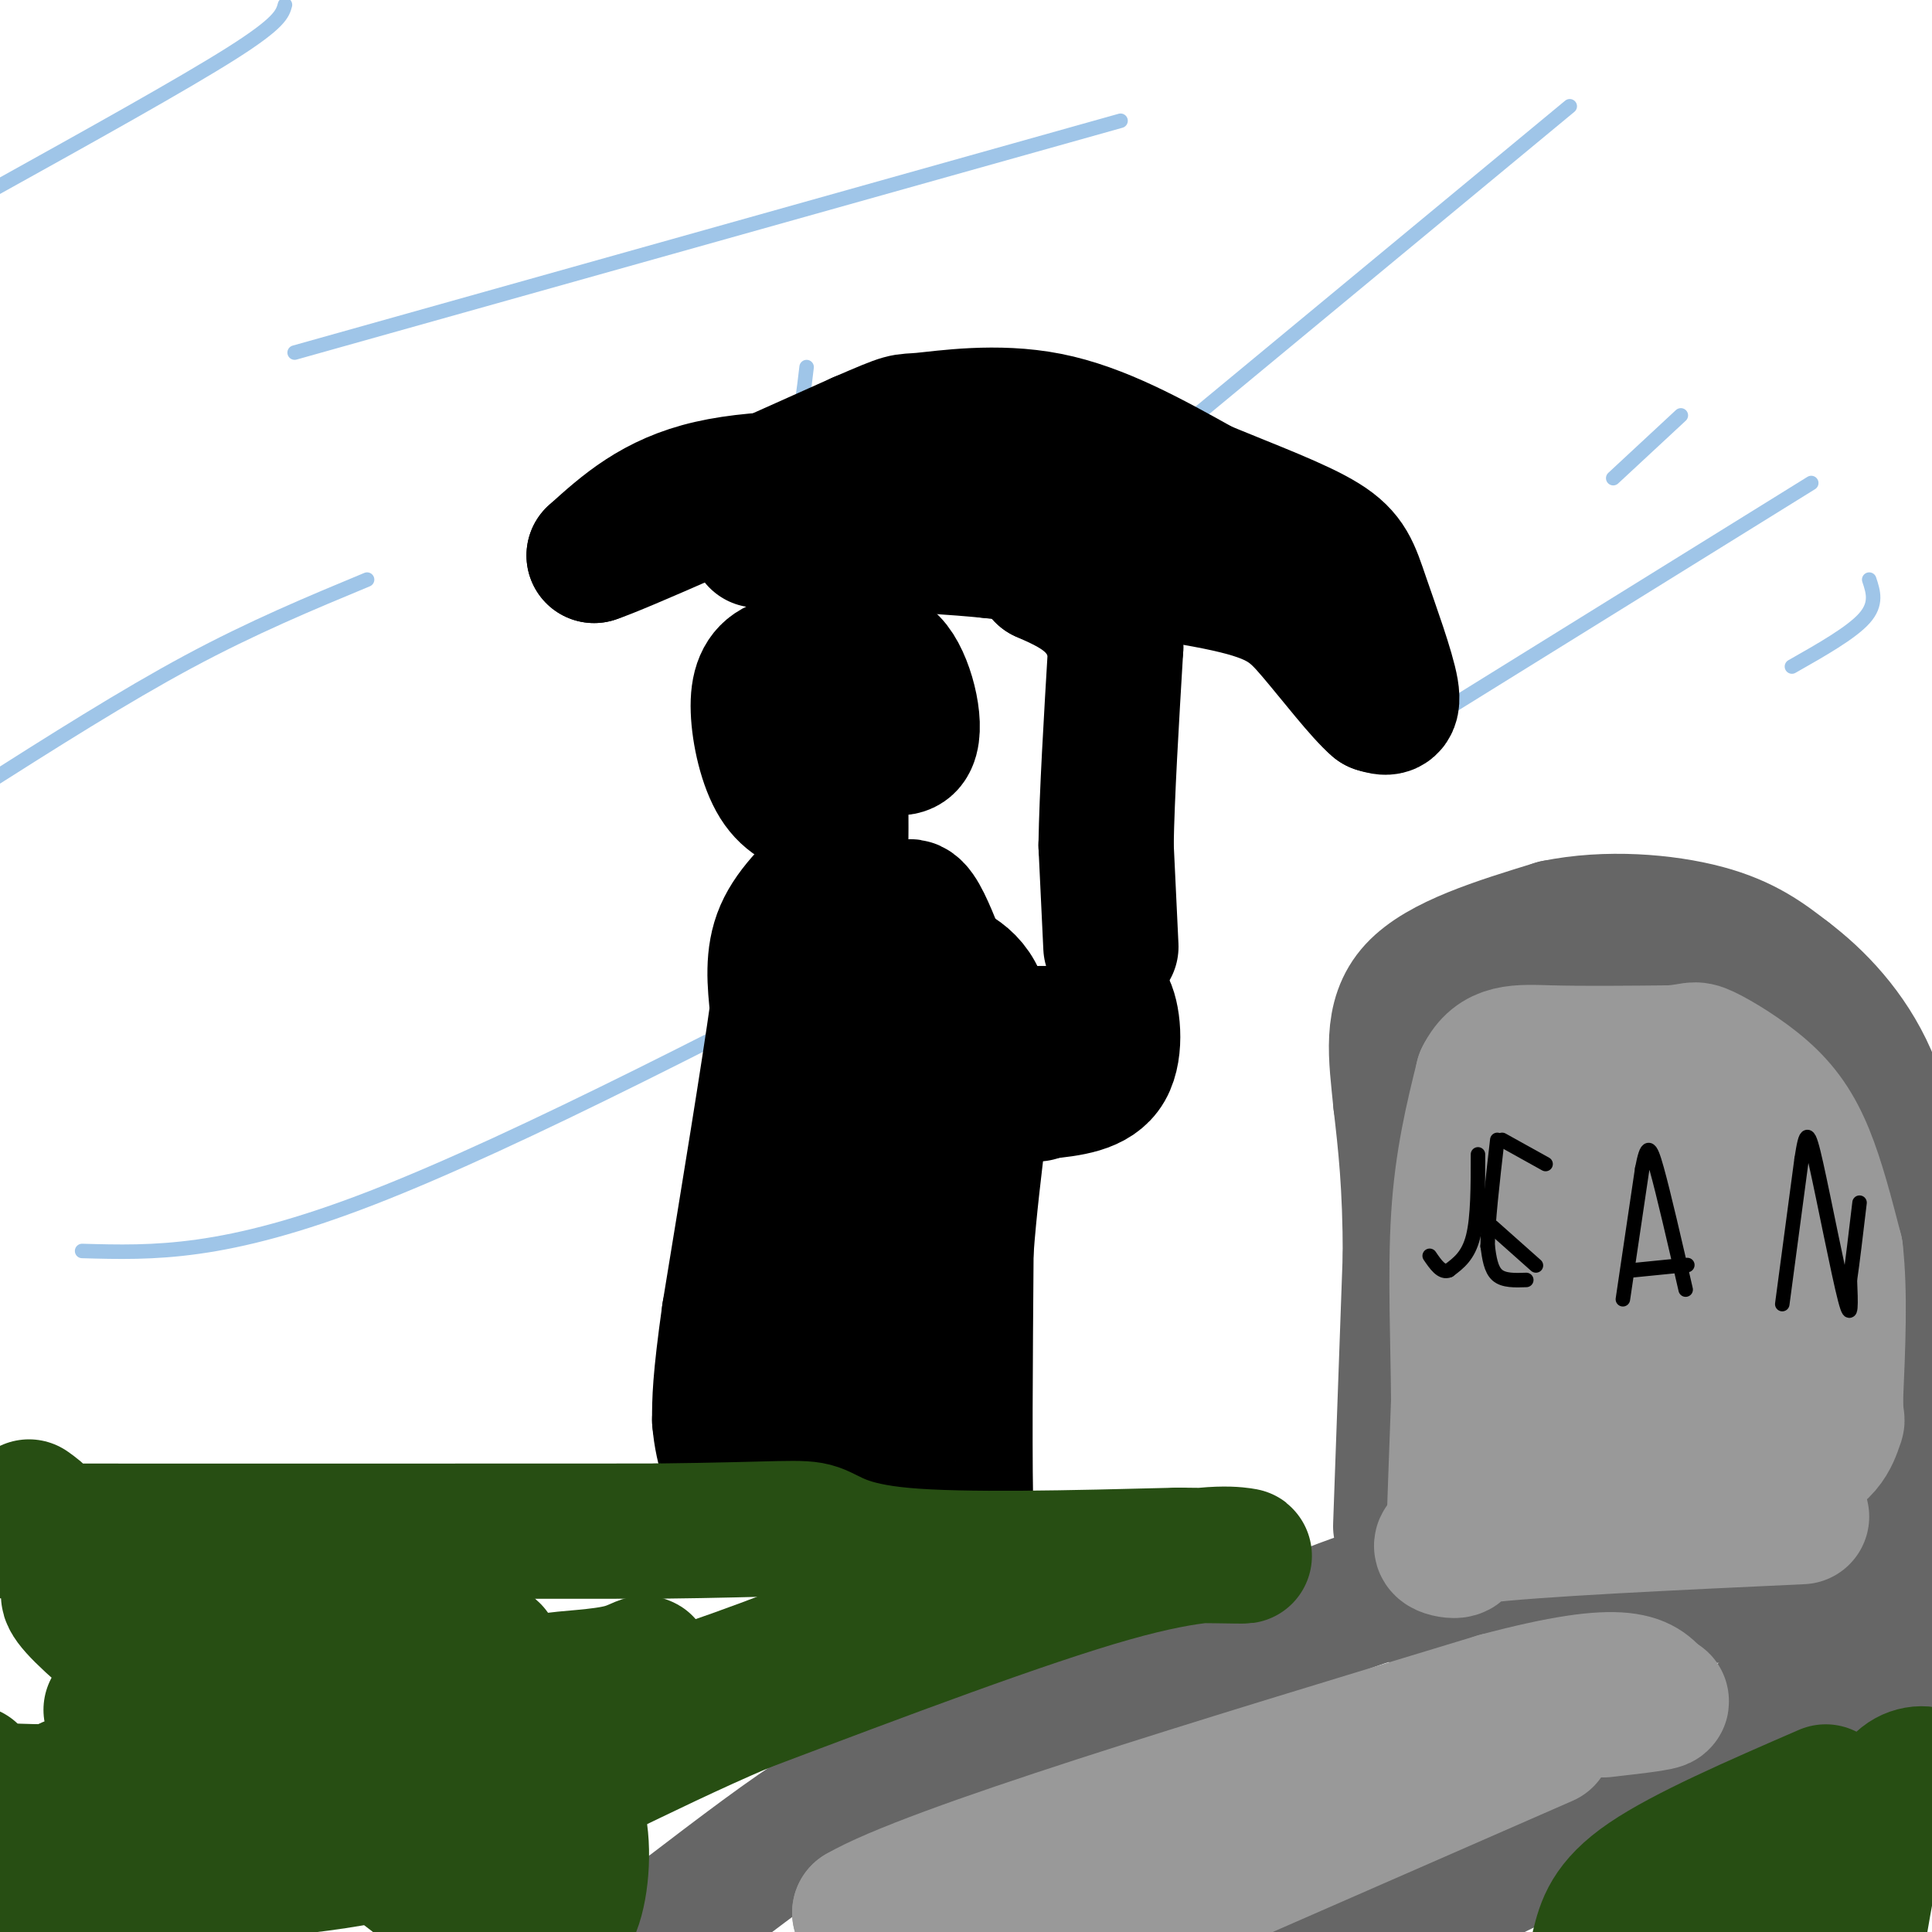<svg viewBox='0 0 400 400' version='1.1' xmlns='http://www.w3.org/2000/svg' xmlns:xlink='http://www.w3.org/1999/xlink'><g fill='none' stroke='rgb(102,102,102)' stroke-width='28' stroke-linecap='round' stroke-linejoin='round'><path d='M290,316c0.000,0.000 2.000,-56.000 2,-56'/><path d='M292,260c0.000,-14.667 -1.000,-23.333 -2,-32'/><path d='M290,228c-0.933,-9.511 -2.267,-17.289 3,-23c5.267,-5.711 17.133,-9.356 29,-13'/><path d='M322,192c10.644,-2.200 22.756,-1.200 31,1c8.244,2.200 12.622,5.600 17,9'/><path d='M370,202c6.111,4.600 12.889,11.600 17,21c4.111,9.400 5.556,21.200 7,33'/><path d='M394,256c1.167,16.000 0.583,39.500 0,63'/><path d='M394,319c0.000,12.167 0.000,11.083 0,10'/><path d='M394,329c-9.667,1.833 -33.833,1.417 -58,1'/><path d='M336,330c-10.489,-0.511 -7.711,-2.289 -12,-2c-4.289,0.289 -15.644,2.644 -27,5'/><path d='M297,333c-4.600,-0.733 -2.600,-5.067 -11,-3c-8.400,2.067 -27.200,10.533 -46,19'/><path d='M240,349c-15.667,6.167 -31.833,12.083 -48,18'/><path d='M192,367c-10.844,3.644 -13.956,3.756 -21,8c-7.044,4.244 -18.022,12.622 -29,21'/><path d='M142,396c-7.000,5.333 -10.000,8.167 -13,11'/><path d='M395,343c-0.500,-2.083 -1.000,-4.167 -11,1c-10.000,5.167 -29.500,17.583 -49,30'/><path d='M335,374c-14.000,8.000 -24.500,13.000 -35,18'/><path d='M300,392c-10.667,4.500 -19.833,6.750 -29,9'/><path d='M271,401c-7.333,1.667 -11.167,1.333 -15,1'/></g>
<g fill='none' stroke='rgb(153,153,153)' stroke-width='28' stroke-linecap='round' stroke-linejoin='round'><path d='M373,314c-27.733,1.289 -55.467,2.578 -67,4c-11.533,1.422 -6.867,2.978 -5,3c1.867,0.022 0.933,-1.489 0,-3'/><path d='M301,318c0.167,-5.167 0.583,-16.583 1,-28'/><path d='M302,290c-0.067,-11.511 -0.733,-26.289 0,-38c0.733,-11.711 2.867,-20.356 5,-29'/><path d='M307,223c2.778,-5.622 7.222,-5.178 14,-5c6.778,0.178 15.889,0.089 25,0'/><path d='M346,218c4.850,-0.341 4.475,-1.195 7,0c2.525,1.195 7.949,4.437 12,8c4.051,3.563 6.729,7.447 9,13c2.271,5.553 4.136,12.777 6,20'/><path d='M380,259c1.000,8.500 0.500,19.750 0,31'/><path d='M380,290c0.179,5.345 0.625,3.208 0,5c-0.625,1.792 -2.321,7.512 -10,8c-7.679,0.488 -21.339,-4.256 -35,-9'/><path d='M335,294c-8.250,-0.583 -11.375,2.458 -12,0c-0.625,-2.458 1.250,-10.417 1,-19c-0.250,-8.583 -2.625,-17.792 -5,-27'/><path d='M319,248c-0.939,-6.206 -0.788,-8.220 5,-9c5.788,-0.780 17.212,-0.325 23,0c5.788,0.325 5.939,0.522 6,4c0.061,3.478 0.030,10.239 0,17'/><path d='M353,260c1.282,6.148 4.488,13.019 -2,17c-6.488,3.981 -22.670,5.072 -24,5c-1.330,-0.072 12.191,-1.306 19,-5c6.809,-3.694 6.904,-9.847 7,-16'/><path d='M353,261c0.987,-3.585 -0.045,-4.549 -1,-4c-0.955,0.549 -1.834,2.609 -7,0c-5.166,-2.609 -14.619,-9.888 -11,-7c3.619,2.888 20.309,15.944 37,29'/><path d='M371,279c6.000,6.167 2.500,7.083 -1,8'/><path d='M320,360c0.000,0.000 -96.000,42.000 -96,42'/><path d='M224,402c-23.667,6.000 -34.833,0.000 -46,-6'/><path d='M178,396c14.333,-8.333 73.167,-26.167 132,-44'/><path d='M310,352c27.500,-7.333 30.250,-3.667 33,0'/><path d='M343,352c3.667,0.333 -3.667,1.167 -11,2'/></g>
<g fill='none' stroke='rgb(0,0,0)' stroke-width='3' stroke-linecap='round' stroke-linejoin='round'><path d='M306,239c0.000,6.500 0.000,13.000 -1,17c-1.000,4.000 -3.000,5.500 -5,7'/><path d='M300,263c-1.500,0.667 -2.750,-1.167 -4,-3'/><path d='M316,265c-2.333,0.083 -4.667,0.167 -6,-1c-1.333,-1.167 -1.667,-3.583 -2,-6'/><path d='M308,258c0.000,-4.667 1.000,-13.333 2,-22'/><path d='M311,236c0.000,0.000 9.000,5.000 9,5'/><path d='M309,254c0.000,0.000 9.000,8.000 9,8'/><path d='M336,269c0.000,0.000 4.000,-27.000 4,-27'/><path d='M340,242c1.022,-5.311 1.578,-5.089 3,0c1.422,5.089 3.711,15.044 6,25'/><path d='M338,263c0.000,0.000 10.000,-1.000 10,-1'/><path d='M348,262c1.833,-0.167 1.417,-0.083 1,0'/><path d='M369,270c0.000,0.000 4.000,-30.000 4,-30'/><path d='M373,240c0.952,-6.131 1.333,-6.458 3,1c1.667,7.458 4.619,22.702 6,28c1.381,5.298 1.190,0.649 1,-4'/><path d='M383,265c0.500,-3.333 1.250,-9.667 2,-16'/></g>
<g fill='none' stroke='rgb(159,197,232)' stroke-width='3' stroke-linecap='round' stroke-linejoin='round'><path d='M325,22c0.000,0.000 -87.000,72.000 -87,72'/><path d='M238,94c-14.500,12.000 -7.250,6.000 0,0'/><path d='M232,25c0.000,0.000 -171.000,48.000 -171,48'/><path d='M167,76c-1.167,10.000 -2.333,20.000 -11,28c-8.667,8.000 -24.833,14.000 -41,20'/><path d='M375,100c0.000,0.000 -79.000,49.000 -79,49'/><path d='M200,188c-46.250,24.083 -92.500,48.167 -123,60c-30.500,11.833 -45.250,11.417 -60,11'/><path d='M76,120c-11.833,4.917 -23.667,9.833 -37,17c-13.333,7.167 -28.167,16.583 -43,26'/><path d='M59,1c-0.500,1.833 -1.000,3.667 -11,10c-10.000,6.333 -29.500,17.167 -49,28'/><path d='M348,86c0.000,0.000 -14.000,13.000 -14,13'/><path d='M387,120c0.833,2.500 1.667,5.000 -1,8c-2.667,3.000 -8.833,6.500 -15,10'/></g>
<g fill='none' stroke='rgb(0,0,0)' stroke-width='28' stroke-linecap='round' stroke-linejoin='round'><path d='M170,168c-3.310,-1.101 -6.619,-2.202 -9,-6c-2.381,-3.798 -3.833,-10.292 -4,-15c-0.167,-4.708 0.952,-7.631 4,-9c3.048,-1.369 8.024,-1.185 13,-1'/><path d='M174,137c4.143,-0.952 8.000,-2.833 11,1c3.000,3.833 5.143,13.381 3,16c-2.143,2.619 -8.571,-1.690 -15,-6'/><path d='M173,148c-2.333,1.333 -0.667,7.667 1,14'/><path d='M174,162c0.167,5.667 0.083,12.833 0,20'/><path d='M174,179c-4.917,4.500 -9.833,9.000 -12,14c-2.167,5.000 -1.583,10.500 -1,16'/><path d='M161,209c-1.833,13.167 -5.917,38.083 -10,63'/><path d='M151,272c-2.000,14.167 -2.000,18.083 -2,22'/><path d='M149,294c0.500,6.500 2.750,11.750 5,17'/><path d='M154,311c-0.467,3.756 -4.133,4.644 2,5c6.133,0.356 22.067,0.178 38,0'/><path d='M194,316c7.244,2.000 6.356,7.000 6,-2c-0.356,-9.000 -0.178,-32.000 0,-55'/><path d='M200,259c1.289,-17.933 4.511,-35.267 4,-45c-0.511,-9.733 -4.756,-11.867 -9,-14'/><path d='M195,200c-3.311,-7.644 -7.089,-19.756 -9,-6c-1.911,13.756 -1.956,53.378 -2,93'/><path d='M184,287c-1.143,15.810 -3.000,8.833 -5,7c-2.000,-1.833 -4.143,1.476 -5,-2c-0.857,-3.476 -0.429,-13.738 0,-24'/><path d='M174,268c-0.889,-3.778 -3.111,-1.222 -2,-8c1.111,-6.778 5.556,-22.889 10,-39'/><path d='M214,214c3.750,0.000 7.500,0.000 10,-1c2.500,-1.000 3.750,-3.000 5,-5'/><path d='M229,208c1.356,1.889 2.244,9.111 0,13c-2.244,3.889 -7.622,4.444 -13,5'/><path d='M216,226c-2.167,0.833 -1.083,0.417 0,0'/><path d='M230,196c0.000,0.000 -1.000,-21.000 -1,-21'/><path d='M229,175c0.167,-10.333 1.083,-25.667 2,-41'/><path d='M231,134c-2.167,-9.333 -8.583,-12.167 -15,-15'/><path d='M216,119c-4.689,-5.222 -8.911,-10.778 -14,-14c-5.089,-3.222 -11.044,-4.111 -17,-5'/><path d='M185,100c-10.022,-1.178 -26.578,-1.622 -38,1c-11.422,2.622 -17.711,8.311 -24,14'/><path d='M123,115c5.167,-1.667 30.083,-12.833 55,-24'/><path d='M178,91c10.286,-4.452 8.500,-3.583 13,-4c4.500,-0.417 15.286,-2.119 26,0c10.714,2.119 21.357,8.060 32,14'/><path d='M249,101c10.233,4.223 19.815,7.781 25,11c5.185,3.219 5.973,6.097 8,12c2.027,5.903 5.293,14.829 6,19c0.707,4.171 -1.147,3.585 -3,3'/><path d='M285,146c-2.917,-2.417 -8.708,-9.958 -13,-15c-4.292,-5.042 -7.083,-7.583 -18,-10c-10.917,-2.417 -29.958,-4.708 -49,-7'/><path d='M205,114c-15.500,-1.500 -29.750,-1.750 -44,-2'/><path d='M161,112c-7.333,-0.333 -3.667,-0.167 0,0'/></g>
<g fill='none' stroke='rgb(39,78,19)' stroke-width='28' stroke-linecap='round' stroke-linejoin='round'><path d='M6,312c2.222,1.578 4.444,3.156 0,4c-4.444,0.844 -15.556,0.956 5,1c20.556,0.044 72.778,0.022 125,0'/><path d='M136,317c26.417,-0.298 29.958,-1.042 33,0c3.042,1.042 5.583,3.869 18,5c12.417,1.131 34.708,0.565 57,0'/><path d='M244,322c12.464,0.083 15.125,0.292 13,0c-2.125,-0.292 -9.036,-1.083 -27,4c-17.964,5.083 -46.982,16.042 -76,27'/><path d='M154,353c-22.381,9.548 -40.333,19.917 -58,26c-17.667,6.083 -35.048,7.881 -54,9c-18.952,1.119 -39.476,1.560 -60,2'/><path d='M23,354c39.534,-4.882 79.068,-9.764 79,-12c-0.068,-2.236 -39.738,-1.826 -59,0c-19.262,1.826 -18.117,5.070 -14,7c4.117,1.930 11.207,2.548 26,1c14.793,-1.548 37.291,-5.263 44,-7c6.709,-1.737 -2.369,-1.496 -9,0c-6.631,1.496 -10.816,4.248 -15,7'/><path d='M75,350c-9.358,4.717 -25.253,13.008 -38,16c-12.747,2.992 -22.346,0.683 -26,6c-3.654,5.317 -1.362,18.259 17,16c18.362,-2.259 52.794,-19.718 69,-29c16.206,-9.282 14.185,-10.388 17,-11c2.815,-0.612 10.466,-0.731 15,-2c4.534,-1.269 5.951,-3.688 3,2c-2.951,5.688 -10.272,19.482 -14,29c-3.728,9.518 -3.864,14.759 -4,20'/><path d='M114,397c0.383,3.455 3.340,2.091 5,-3c1.660,-5.091 2.024,-13.909 0,-19c-2.024,-5.091 -6.435,-6.455 5,-13c11.435,-6.545 38.718,-18.273 66,-30'/><path d='M190,332c-2.119,0.988 -40.417,18.458 -80,28c-39.583,9.542 -80.452,11.155 -100,11c-19.548,-0.155 -17.774,-2.077 -16,-4'/><path d='M8,373c3.833,0.399 7.665,0.798 9,2c1.335,1.202 0.171,3.207 7,-3c6.829,-6.207 21.650,-20.624 24,-29c2.350,-8.376 -7.772,-10.709 -13,-11c-5.228,-0.291 -5.561,1.460 -11,0c-5.439,-1.460 -15.982,-6.131 -5,4c10.982,10.131 43.491,35.066 76,60'/><path d='M95,396c13.833,10.167 10.417,5.583 7,1'/><path d='M355,390c2.762,1.161 5.524,2.321 2,6c-3.524,3.679 -13.333,9.875 -5,6c8.333,-3.875 34.810,-17.821 46,-25c11.190,-7.179 7.095,-7.589 3,-8'/><path d='M401,369c-0.595,-1.810 -3.583,-2.333 -6,-1c-2.417,1.333 -4.262,4.524 -6,11c-1.738,6.476 -3.369,16.238 -5,26'/><path d='M331,403c1.083,-4.333 2.167,-8.667 10,-14c7.833,-5.333 22.417,-11.667 37,-18'/></g>
</svg>